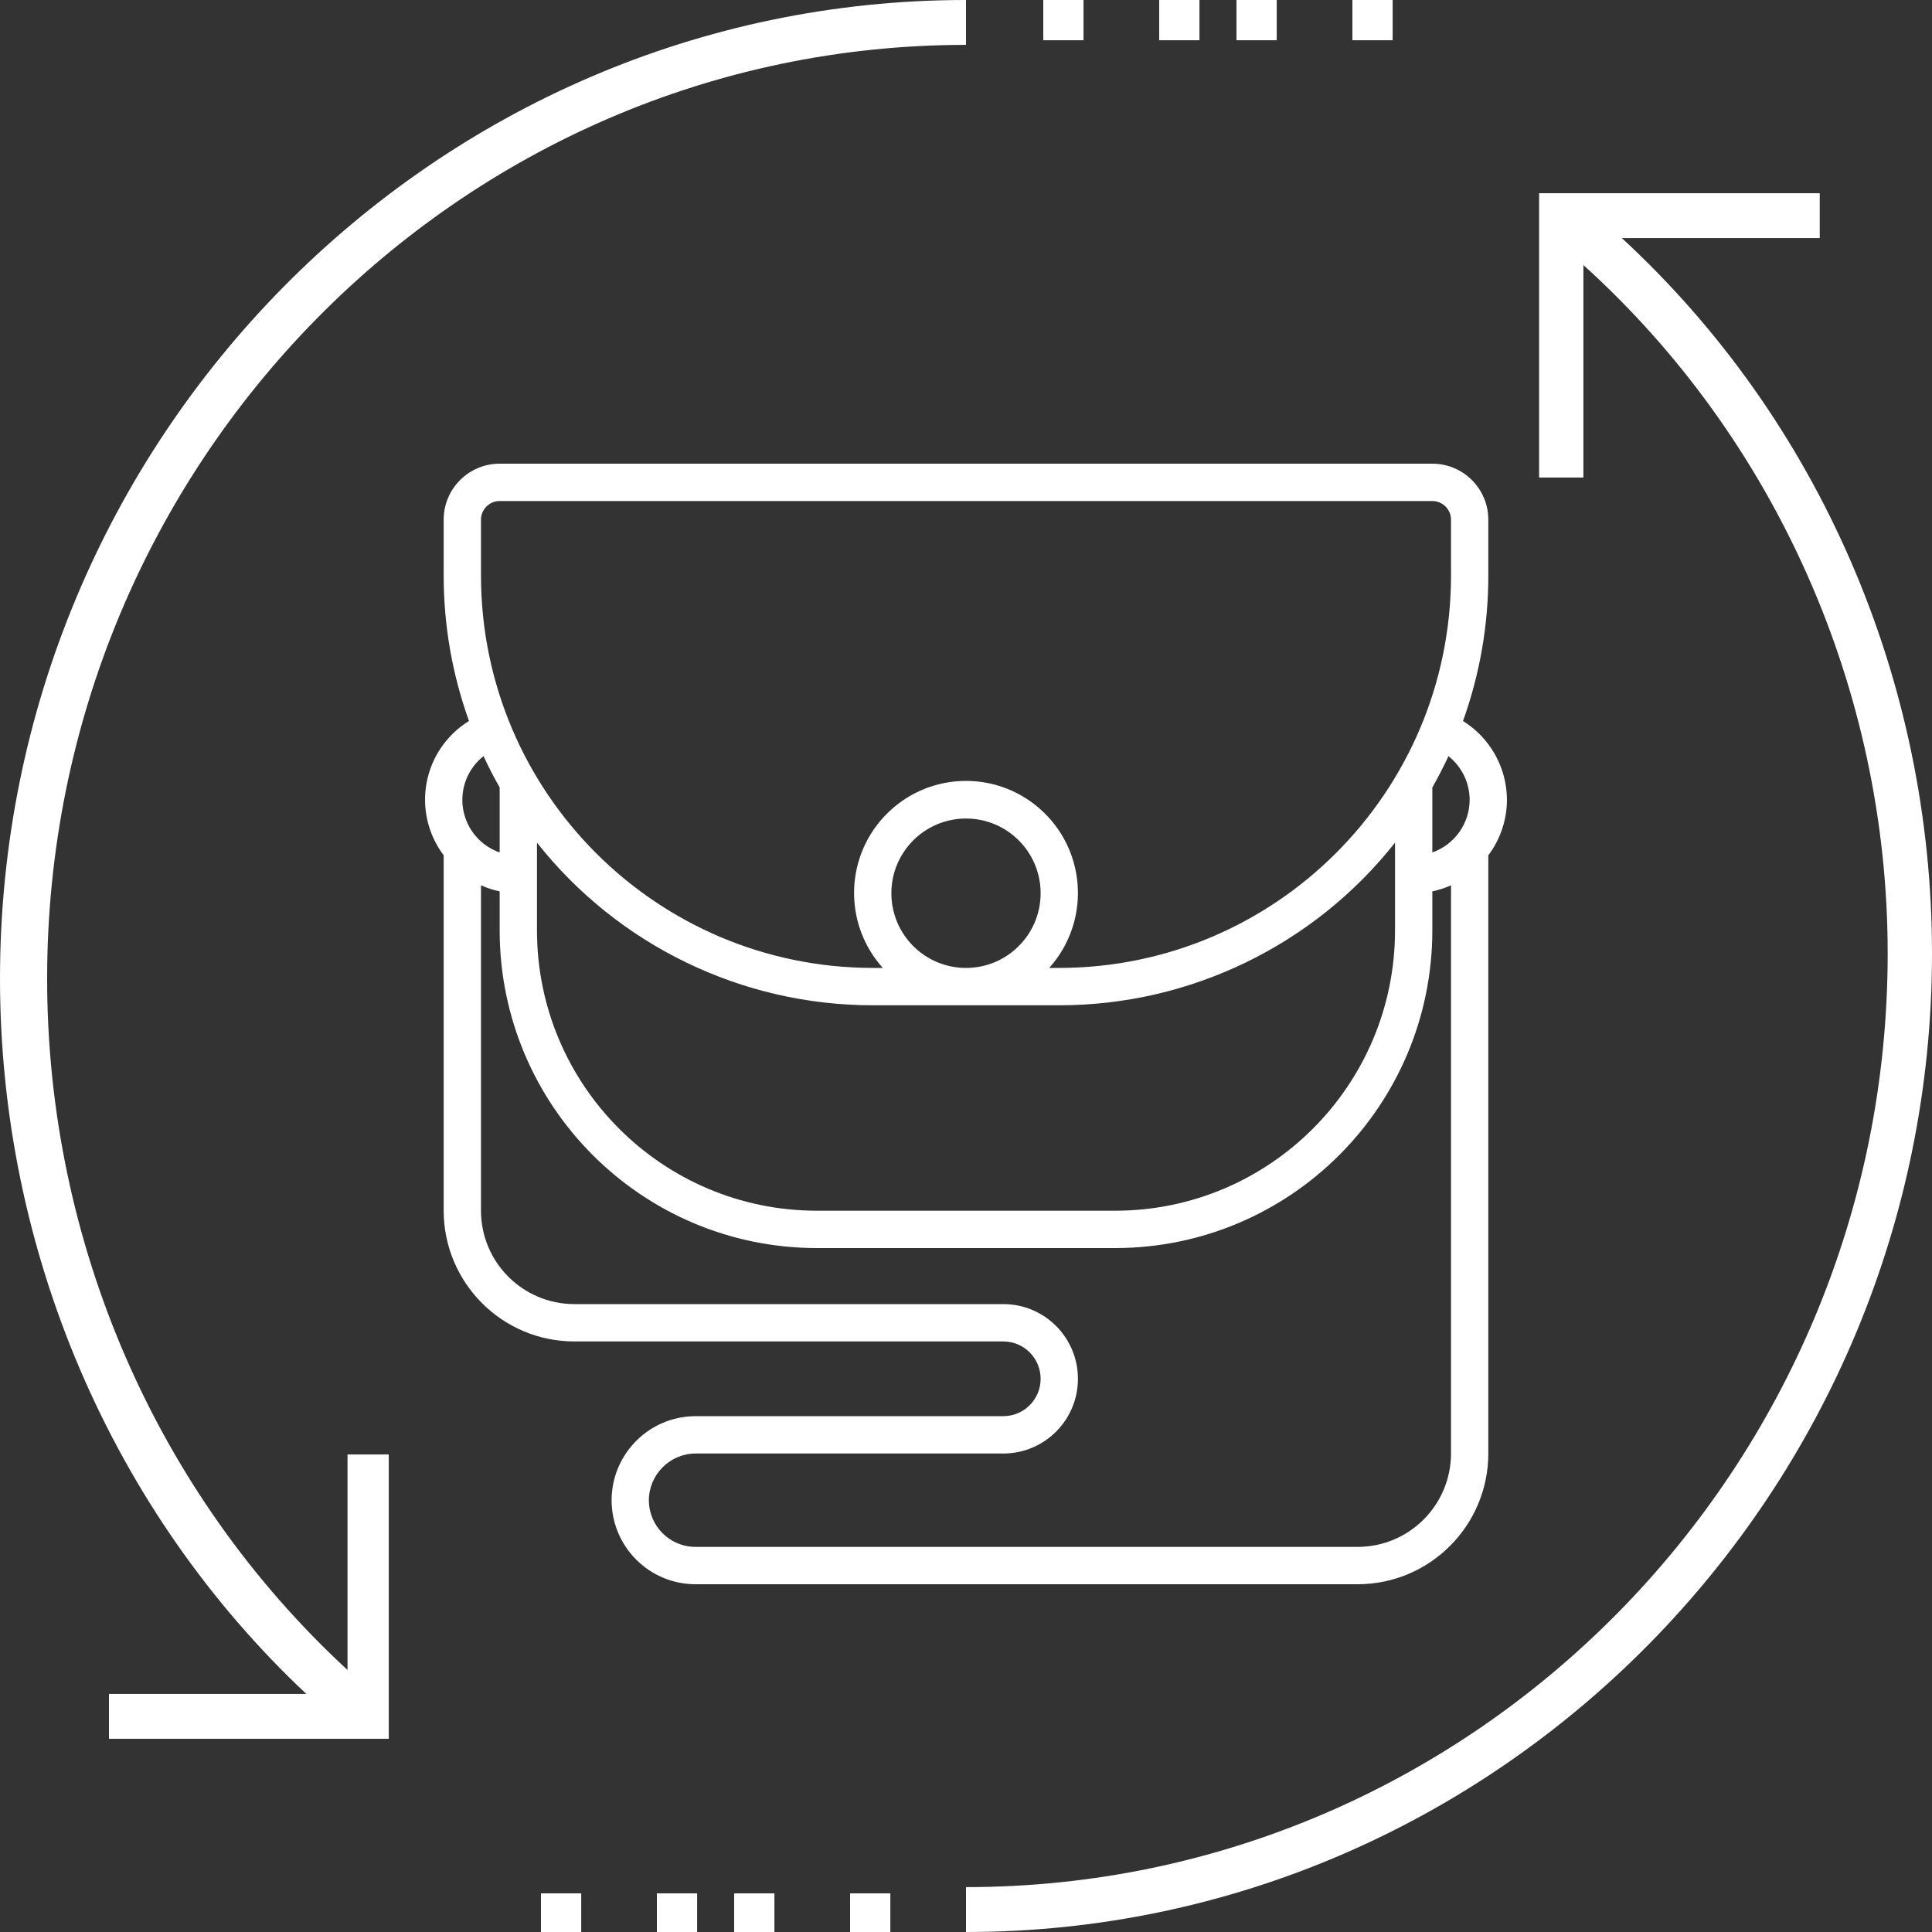<?xml version="1.0" encoding="UTF-8"?>
<svg width="48px" height="48px" viewBox="0 0 48 48" version="1.1" xmlns="http://www.w3.org/2000/svg" xmlns:xlink="http://www.w3.org/1999/xlink">
    <rect x="0" y="0" width="48" height="48" fill="#333333" stroke="none"/>
    <!-- Generator: Sketch 52.6 (67491) - http://www.bohemiancoding.com/sketch -->
    <title>icona</title>
    <desc>Created with Sketch.</desc>
    <g id="Homepage" stroke="none" stroke-width="1" fill="none" fill-rule="evenodd">
        <g id="Bianca" transform="translate(-561, -969)" fill="#FFFFFF">
            <g id="Card-step-1" transform="translate(360, 885)">
                <g id="Group-14" transform="translate(201, 82)">
                    <g id="icona" transform="translate(0, 2)">
                        <path d="M37.44,19.872 C37.437,19.074 37.024,18.335 36.348,17.913 C36.764,16.756 36.977,15.535 36.977,14.304 L36.977,12.912 C36.977,12.143 36.354,11.52 35.586,11.52 L12.414,11.52 C11.646,11.52 11.023,12.143 11.023,12.912 L11.023,14.304 C11.023,15.535 11.236,16.756 11.652,17.913 C11.102,18.251 10.72,18.807 10.6,19.442 C10.48,20.077 10.634,20.734 11.023,21.25 L11.023,30.08 C11.026,31.873 12.477,33.326 14.268,33.328 L24.927,33.328 C25.439,33.328 25.854,33.743 25.854,34.256 C25.854,34.769 25.439,35.184 24.927,35.184 L17.28,35.184 C16.13,35.188 15.198,36.12 15.195,37.272 C15.196,38.425 16.129,39.359 17.28,39.36 L33.732,39.36 C35.523,39.358 36.975,37.905 36.977,36.112 L36.977,21.25 C37.276,20.853 37.438,20.369 37.44,19.872 Z M36.513,19.872 C36.511,20.46 36.14,20.983 35.586,21.179 L35.586,19.564 C35.73,19.311 35.864,19.052 35.987,18.786 C36.318,19.049 36.512,19.449 36.513,19.872 Z M13.341,20.936 C15.359,23.488 18.432,24.976 21.683,24.976 L26.317,24.976 C29.568,24.976 32.641,23.488 34.659,20.936 L34.659,23.12 C34.655,26.962 31.545,30.076 27.708,30.08 L20.292,30.08 C16.455,30.076 13.345,26.962 13.341,23.12 L13.341,20.936 Z M22.146,22.192 C22.146,21.167 22.976,20.336 24,20.336 C25.024,20.336 25.854,21.167 25.854,22.192 C25.854,23.217 25.024,24.048 24,24.048 C22.976,24.048 22.146,23.217 22.146,22.192 Z M11.95,12.912 C11.95,12.656 12.158,12.448 12.414,12.448 L35.586,12.448 C35.842,12.448 36.05,12.656 36.05,12.912 L36.05,14.304 C36.044,19.683 31.69,24.042 26.317,24.048 L26.067,24.048 C27.069,22.933 27.009,21.224 25.931,20.183 C24.854,19.141 23.146,19.141 22.069,20.183 C20.991,21.224 20.931,22.933 21.933,24.048 L21.683,24.048 C16.31,24.042 11.956,19.683 11.95,14.304 L11.95,12.912 Z M12.013,18.786 C12.137,19.052 12.27,19.311 12.414,19.564 L12.414,21.179 C11.937,21.012 11.589,20.599 11.506,20.101 C11.422,19.603 11.617,19.099 12.013,18.786 Z M33.732,38.432 L17.28,38.432 C16.64,38.432 16.121,37.913 16.121,37.272 C16.125,36.633 16.642,36.116 17.28,36.112 L24.927,36.112 C25.951,36.112 26.781,35.281 26.781,34.256 C26.781,33.231 25.951,32.4 24.927,32.4 L14.268,32.4 C12.988,32.398 11.952,31.361 11.95,30.08 L11.95,21.995 C12.099,22.062 12.254,22.112 12.414,22.146 L12.414,23.12 C12.419,27.474 15.943,31.003 20.292,31.008 L27.708,31.008 C32.057,31.003 35.581,27.474 35.586,23.12 L35.586,22.146 C35.746,22.112 35.901,22.062 36.05,21.996 L36.05,36.112 C36.048,37.393 35.012,38.43 33.732,38.432 Z" id="Shape" fill-rule="nonzero"></path>
                        <g id="Group-2">
                            <rect id="Rectangle" x="25.92" y="0" width="1" height="1"></rect>
                            <rect id="Rectangle" x="28.8" y="0" width="1" height="1"></rect>
                            <rect id="Rectangle" x="30.72" y="0" width="1" height="1"></rect>
                            <rect id="Rectangle" x="33.6" y="0" width="1" height="1"></rect>
                            <path d="M8.634,36.211 L8.634,41.49 C3.878,37.103 1.171,30.857 1.171,24.314 C1.171,11.525 11.415,1.115 24,1.115 L24,0 C10.756,0 0,10.93 0,24.314 C0,31.08 2.78,37.549 7.61,42.085 L2.707,42.085 L2.707,43.2 L9.659,43.2 L9.659,36.136 L8.634,36.136 L8.634,36.211 Z" id="Path"></path>
                            <path d="M40.294,5.915 L45.211,5.915 L45.211,4.8 L38.239,4.8 L38.239,11.864 L39.339,11.864 L39.339,6.585 C44.11,10.897 46.899,17.143 46.899,23.686 C46.899,36.475 36.624,46.885 24,46.885 L24,48 C37.211,48 48,37.07 48,23.686 C48,16.92 45.211,10.451 40.294,5.915 Z" id="Path"></path>
                            <rect id="Rectangle" x="21.12" y="47.04" width="1" height="1"></rect>
                            <rect id="Rectangle" x="18.24" y="47.04" width="1" height="1"></rect>
                            <rect id="Rectangle" x="16.32" y="47.04" width="1" height="1"></rect>
                            <rect id="Rectangle" x="13.44" y="47.04" width="1" height="1"></rect>
                        </g>
                    </g>
                </g>
            </g>
        </g>
    </g>
</svg>